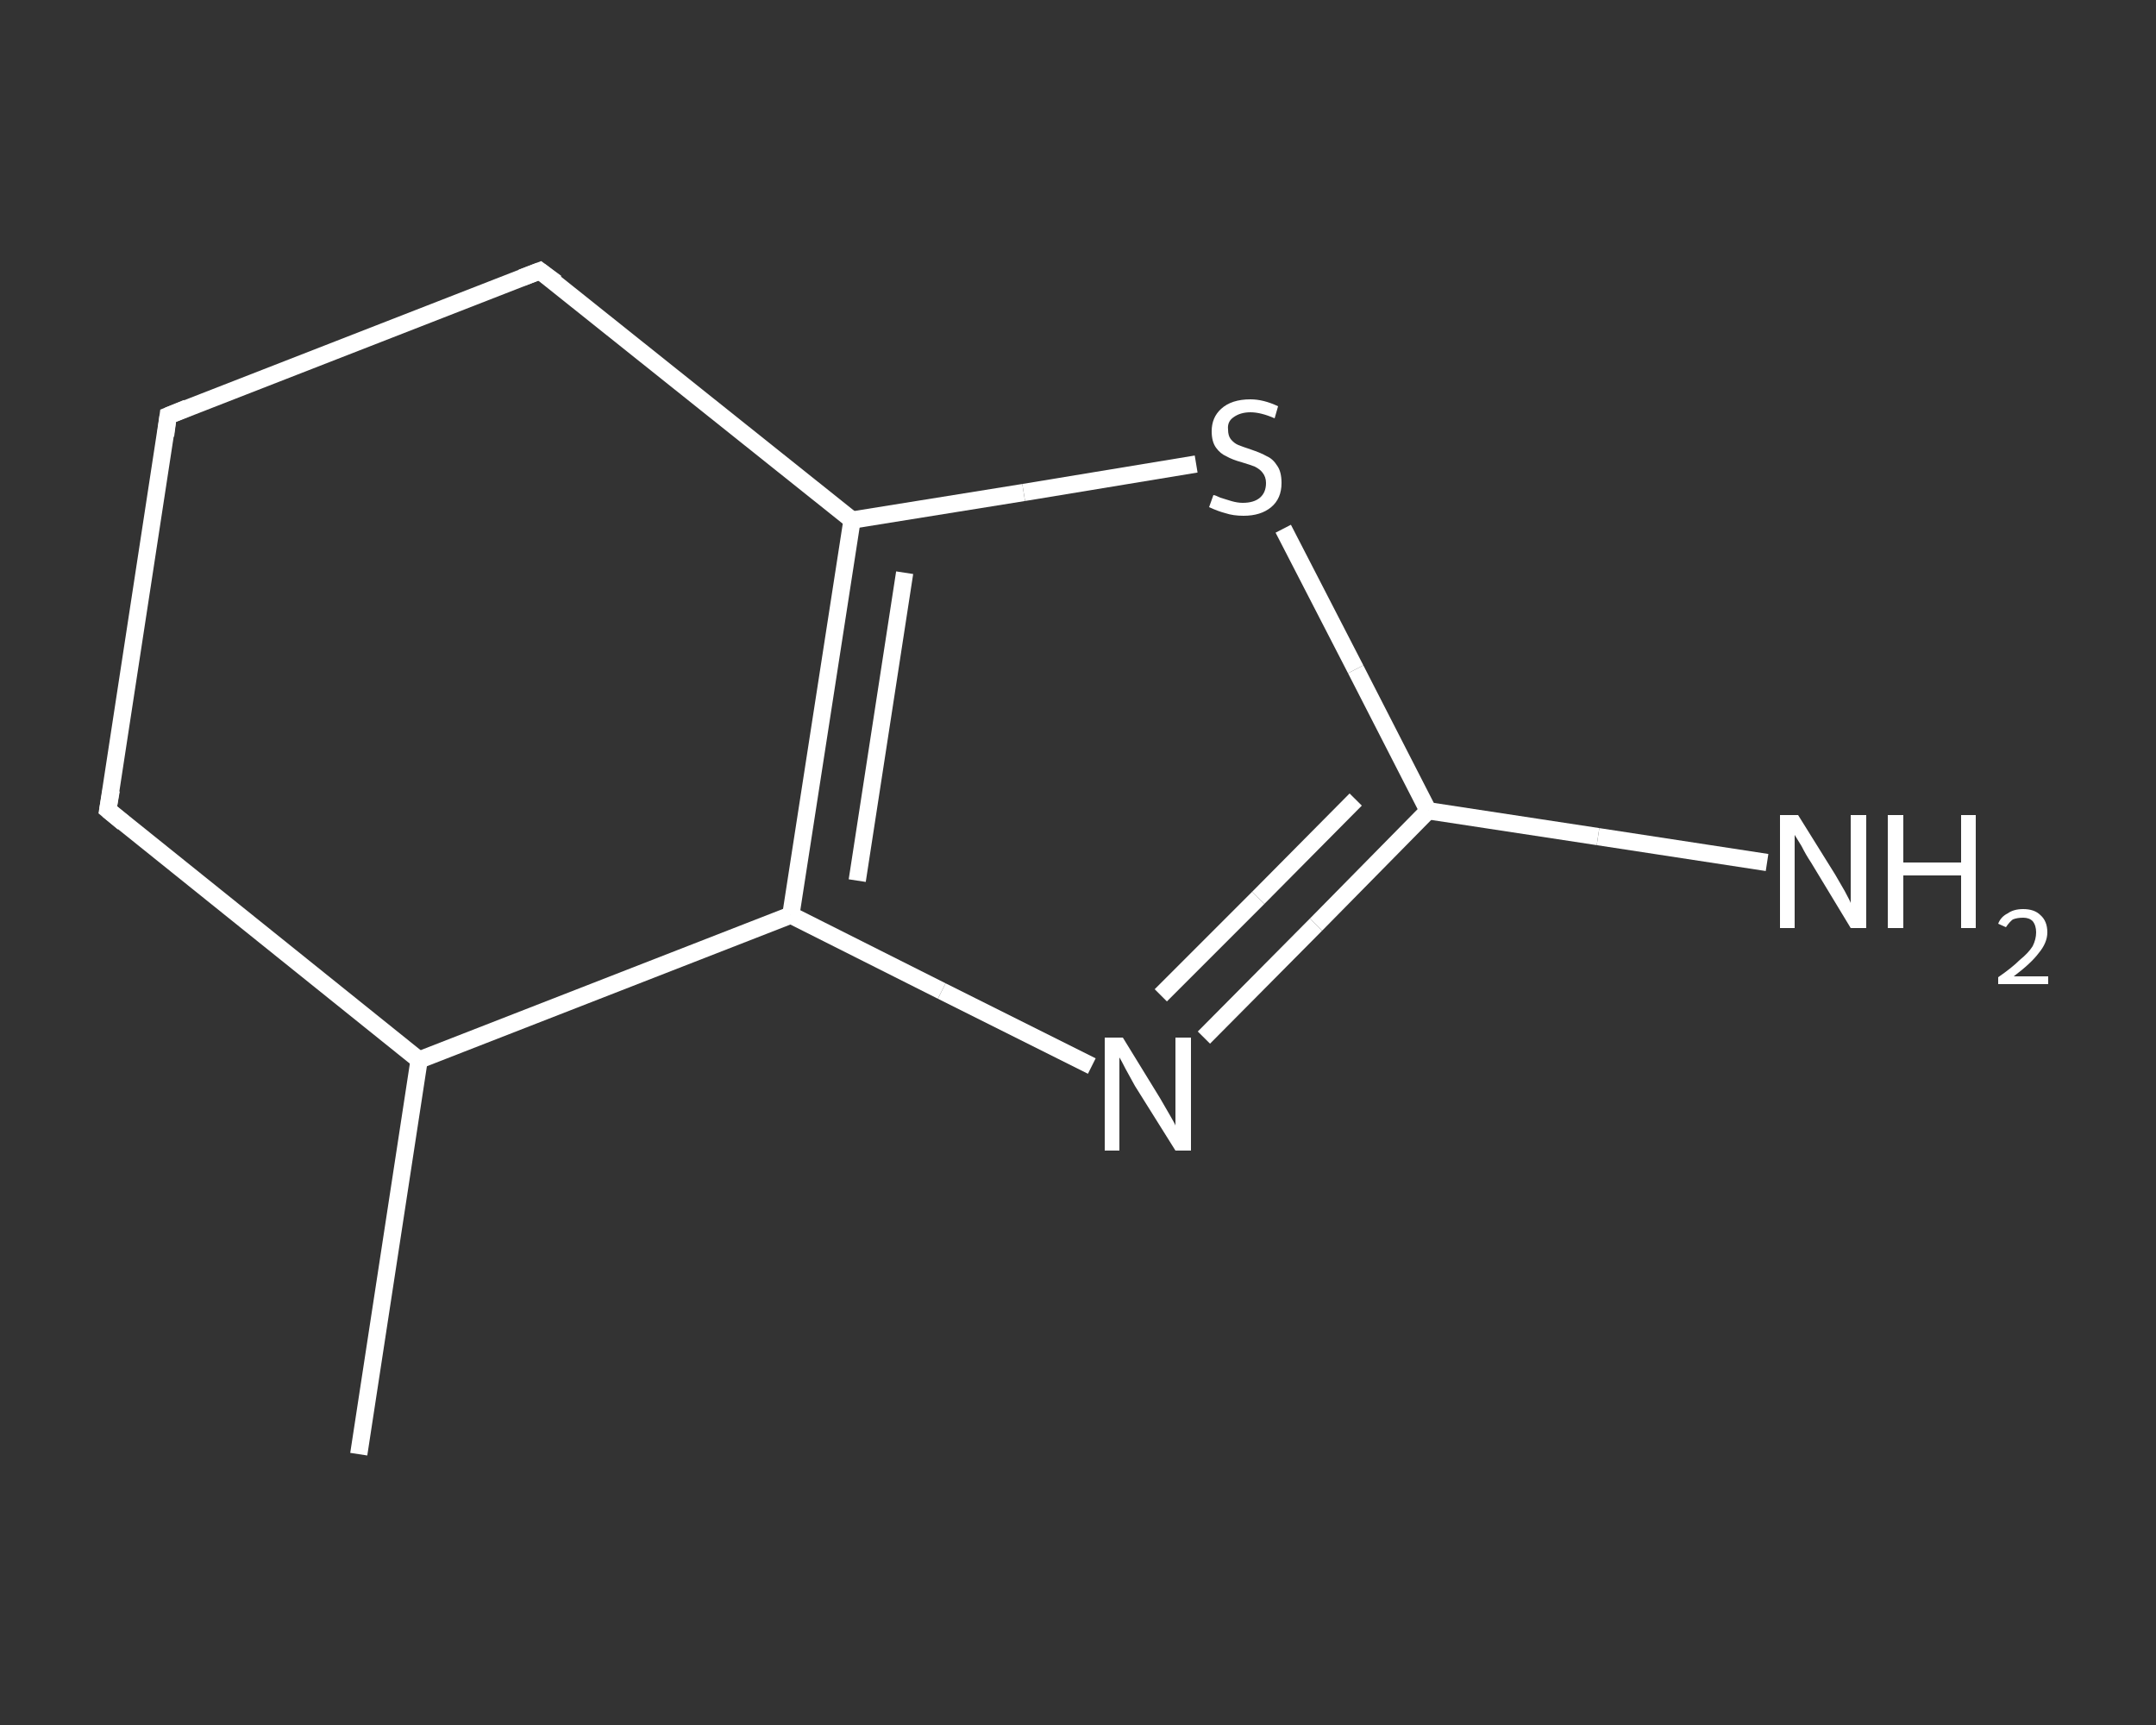 <?xml version='1.0' encoding='iso-8859-1'?>
<svg version='1.1' baseProfile='full'
              xmlns='http://www.w3.org/2000/svg'
                      xmlns:rdkit='http://www.rdkit.org/xml'
                      xmlns:xlink='http://www.w3.org/1999/xlink'
                  xml:space='preserve'
width='250px' height='200px' viewBox='0 0 250 200'>
<rect x="0" y="0" width="250" height="200" fill="#333333" stroke="none"/>
<!-- END OF HEADER -->
<rect style='opacity:1.0;fill:transparent;stroke:none' width='250.0' height='200.0' x='0.0' y='0.0'> </rect>
<path class='bond-0 atom-0 atom-1' d='M 41.6,168.6 L 48.6,122.9' style='fill:none;fill-rule:evenodd;stroke:#FFFFFF;stroke-width:2.0px;stroke-linecap:butt;stroke-linejoin:miter;stroke-opacity:1' />
<path class='bond-1 atom-1 atom-2' d='M 48.6,122.9 L 12.5,93.9' style='fill:none;fill-rule:evenodd;stroke:#FFFFFF;stroke-width:2.0px;stroke-linecap:butt;stroke-linejoin:miter;stroke-opacity:1' />
<path class='bond-2 atom-2 atom-3' d='M 12.5,93.9 L 19.5,48.2' style='fill:none;fill-rule:evenodd;stroke:#FFFFFF;stroke-width:2.0px;stroke-linecap:butt;stroke-linejoin:miter;stroke-opacity:1' />
<path class='bond-3 atom-3 atom-4' d='M 19.5,48.2 L 62.6,31.4' style='fill:none;fill-rule:evenodd;stroke:#FFFFFF;stroke-width:2.0px;stroke-linecap:butt;stroke-linejoin:miter;stroke-opacity:1' />
<path class='bond-4 atom-4 atom-5' d='M 62.6,31.4 L 98.8,60.3' style='fill:none;fill-rule:evenodd;stroke:#FFFFFF;stroke-width:2.0px;stroke-linecap:butt;stroke-linejoin:miter;stroke-opacity:1' />
<path class='bond-5 atom-5 atom-6' d='M 98.8,60.3 L 118.7,57.1' style='fill:none;fill-rule:evenodd;stroke:#FFFFFF;stroke-width:2.0px;stroke-linecap:butt;stroke-linejoin:miter;stroke-opacity:1' />
<path class='bond-5 atom-5 atom-6' d='M 118.7,57.1 L 138.7,53.8' style='fill:none;fill-rule:evenodd;stroke:#FFFFFF;stroke-width:2.0px;stroke-linecap:butt;stroke-linejoin:miter;stroke-opacity:1' />
<path class='bond-6 atom-6 atom-7' d='M 148.8,61.3 L 157.2,77.6' style='fill:none;fill-rule:evenodd;stroke:#FFFFFF;stroke-width:2.0px;stroke-linecap:butt;stroke-linejoin:miter;stroke-opacity:1' />
<path class='bond-6 atom-6 atom-7' d='M 157.2,77.6 L 165.6,94.0' style='fill:none;fill-rule:evenodd;stroke:#FFFFFF;stroke-width:2.0px;stroke-linecap:butt;stroke-linejoin:miter;stroke-opacity:1' />
<path class='bond-7 atom-7 atom-8' d='M 165.6,94.0 L 185.3,97.0' style='fill:none;fill-rule:evenodd;stroke:#FFFFFF;stroke-width:2.0px;stroke-linecap:butt;stroke-linejoin:miter;stroke-opacity:1' />
<path class='bond-7 atom-7 atom-8' d='M 185.3,97.0 L 204.9,100.0' style='fill:none;fill-rule:evenodd;stroke:#FFFFFF;stroke-width:2.0px;stroke-linecap:butt;stroke-linejoin:miter;stroke-opacity:1' />
<path class='bond-8 atom-7 atom-9' d='M 165.6,94.0 L 152.6,107.2' style='fill:none;fill-rule:evenodd;stroke:#FFFFFF;stroke-width:2.0px;stroke-linecap:butt;stroke-linejoin:miter;stroke-opacity:1' />
<path class='bond-8 atom-7 atom-9' d='M 152.6,107.2 L 139.6,120.3' style='fill:none;fill-rule:evenodd;stroke:#FFFFFF;stroke-width:2.0px;stroke-linecap:butt;stroke-linejoin:miter;stroke-opacity:1' />
<path class='bond-8 atom-7 atom-9' d='M 157.2,92.7 L 145.9,104.1' style='fill:none;fill-rule:evenodd;stroke:#FFFFFF;stroke-width:2.0px;stroke-linecap:butt;stroke-linejoin:miter;stroke-opacity:1' />
<path class='bond-8 atom-7 atom-9' d='M 145.9,104.1 L 134.6,115.4' style='fill:none;fill-rule:evenodd;stroke:#FFFFFF;stroke-width:2.0px;stroke-linecap:butt;stroke-linejoin:miter;stroke-opacity:1' />
<path class='bond-9 atom-9 atom-10' d='M 126.6,123.6 L 109.2,114.9' style='fill:none;fill-rule:evenodd;stroke:#FFFFFF;stroke-width:2.0px;stroke-linecap:butt;stroke-linejoin:miter;stroke-opacity:1' />
<path class='bond-9 atom-9 atom-10' d='M 109.2,114.9 L 91.7,106.1' style='fill:none;fill-rule:evenodd;stroke:#FFFFFF;stroke-width:2.0px;stroke-linecap:butt;stroke-linejoin:miter;stroke-opacity:1' />
<path class='bond-10 atom-10 atom-1' d='M 91.7,106.1 L 48.6,122.9' style='fill:none;fill-rule:evenodd;stroke:#FFFFFF;stroke-width:2.0px;stroke-linecap:butt;stroke-linejoin:miter;stroke-opacity:1' />
<path class='bond-11 atom-10 atom-5' d='M 91.7,106.1 L 98.8,60.3' style='fill:none;fill-rule:evenodd;stroke:#FFFFFF;stroke-width:2.0px;stroke-linecap:butt;stroke-linejoin:miter;stroke-opacity:1' />
<path class='bond-11 atom-10 atom-5' d='M 99.4,102.1 L 104.9,66.4' style='fill:none;fill-rule:evenodd;stroke:#FFFFFF;stroke-width:2.0px;stroke-linecap:butt;stroke-linejoin:miter;stroke-opacity:1' />
<path d='M 14.3,95.4 L 12.5,93.9 L 12.9,91.6' style='fill:none;stroke:#FFFFFF;stroke-width:2.0px;stroke-linecap:butt;stroke-linejoin:miter;stroke-opacity:1;' />
<path d='M 19.2,50.5 L 19.5,48.2 L 21.7,47.3' style='fill:none;stroke:#FFFFFF;stroke-width:2.0px;stroke-linecap:butt;stroke-linejoin:miter;stroke-opacity:1;' />
<path d='M 60.5,32.2 L 62.6,31.4 L 64.5,32.8' style='fill:none;stroke:#FFFFFF;stroke-width:2.0px;stroke-linecap:butt;stroke-linejoin:miter;stroke-opacity:1;' />
<path class='atom-6' d='M 140.7 57.4
Q 140.9 57.4, 141.5 57.7
Q 142.1 57.9, 142.8 58.1
Q 143.5 58.3, 144.1 58.3
Q 145.4 58.3, 146.1 57.7
Q 146.8 57.1, 146.8 56.0
Q 146.8 55.3, 146.4 54.8
Q 146.1 54.4, 145.5 54.1
Q 145.0 53.9, 144.0 53.6
Q 142.9 53.3, 142.2 52.9
Q 141.5 52.6, 141.0 51.9
Q 140.5 51.2, 140.5 50.0
Q 140.5 48.4, 141.6 47.4
Q 142.8 46.3, 145.0 46.3
Q 146.5 46.3, 148.2 47.1
L 147.8 48.5
Q 146.2 47.8, 145.0 47.8
Q 143.8 47.8, 143.0 48.4
Q 142.3 48.9, 142.4 49.8
Q 142.4 50.5, 142.7 50.9
Q 143.1 51.4, 143.6 51.6
Q 144.1 51.8, 145.0 52.1
Q 146.2 52.5, 146.9 52.9
Q 147.6 53.2, 148.1 54.0
Q 148.6 54.7, 148.6 56.0
Q 148.6 57.8, 147.4 58.8
Q 146.2 59.8, 144.2 59.8
Q 143.0 59.8, 142.1 59.5
Q 141.3 59.3, 140.2 58.8
L 140.7 57.4
' fill='#FFFFFF'/>
<path class='atom-8' d='M 208.5 94.5
L 212.8 101.4
Q 213.2 102.1, 213.9 103.3
Q 214.6 104.6, 214.6 104.7
L 214.6 94.5
L 216.4 94.5
L 216.4 107.6
L 214.6 107.6
L 210.0 100.0
Q 209.4 99.1, 208.9 98.1
Q 208.3 97.1, 208.1 96.8
L 208.1 107.6
L 206.4 107.6
L 206.4 94.5
L 208.5 94.5
' fill='#FFFFFF'/>
<path class='atom-8' d='M 218.9 94.5
L 220.7 94.5
L 220.7 100.0
L 227.4 100.0
L 227.4 94.5
L 229.1 94.5
L 229.1 107.6
L 227.4 107.6
L 227.4 101.5
L 220.7 101.5
L 220.7 107.6
L 218.9 107.6
L 218.9 94.5
' fill='#FFFFFF'/>
<path class='atom-8' d='M 231.7 107.1
Q 232.0 106.3, 232.8 105.9
Q 233.5 105.4, 234.6 105.4
Q 235.9 105.4, 236.6 106.1
Q 237.4 106.8, 237.4 108.1
Q 237.4 109.3, 236.4 110.5
Q 235.5 111.7, 233.5 113.2
L 237.5 113.2
L 237.5 114.1
L 231.7 114.1
L 231.7 113.3
Q 233.3 112.2, 234.2 111.3
Q 235.2 110.5, 235.7 109.7
Q 236.1 108.9, 236.1 108.1
Q 236.1 107.3, 235.7 106.8
Q 235.3 106.4, 234.6 106.4
Q 233.9 106.4, 233.4 106.6
Q 233.0 106.9, 232.6 107.5
L 231.7 107.1
' fill='#FFFFFF'/>
<path class='atom-9' d='M 130.2 120.3
L 134.5 127.3
Q 134.9 128.0, 135.6 129.2
Q 136.3 130.4, 136.3 130.5
L 136.3 120.3
L 138.1 120.3
L 138.1 133.4
L 136.3 133.4
L 131.6 125.9
Q 131.1 125.0, 130.5 123.9
Q 130.0 122.9, 129.8 122.6
L 129.8 133.4
L 128.1 133.4
L 128.1 120.3
L 130.2 120.3
' fill='#FFFFFF'/>
</svg>
